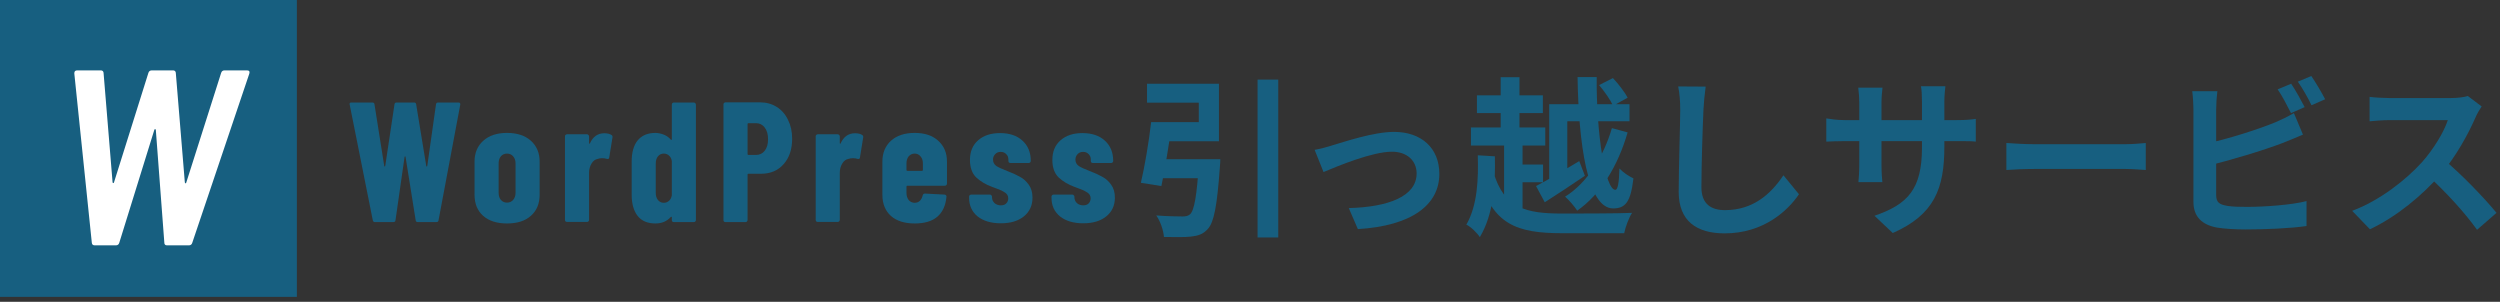 <svg width="439" height="53" viewBox="0 0 439 53" fill="none" xmlns="http://www.w3.org/2000/svg">
<rect x="0" y="0" width="439" height="53" fill="#333333" stroke="none"/>
<path d="M435.779 18.69C435.539 19.02 434.999 19.92 434.729 20.55C433.499 23.4 431.279 27.48 428.699 30.48C425.339 34.35 420.809 38.07 416.159 40.26L413.039 37.02C417.899 35.22 422.519 31.56 425.339 28.44C427.319 26.19 429.149 23.22 429.839 21.09C428.579 21.09 420.929 21.09 419.639 21.09C418.409 21.09 416.759 21.24 416.099 21.3V17.01C416.909 17.13 418.769 17.22 419.639 17.22C421.229 17.22 428.909 17.22 430.229 17.22C431.549 17.22 432.719 17.07 433.349 16.86L435.779 18.69ZM429.089 27.99C432.179 30.51 436.439 34.98 438.389 37.38L434.969 40.35C432.749 37.26 429.479 33.69 426.269 30.78L429.089 27.99Z" fill="#175F80"/>
<path d="M402.329 14.7C403.079 15.81 404.129 17.7 404.699 18.81L402.299 19.86C401.669 18.63 400.769 16.86 399.959 15.69L402.329 14.7ZM405.869 13.35C406.649 14.49 407.759 16.38 408.299 17.43L405.899 18.48C405.299 17.22 404.309 15.48 403.499 14.34L405.869 13.35ZM389.369 16.02C389.249 16.92 389.159 18.27 389.159 19.14C389.159 20.97 389.159 32.01 389.159 34.26C389.159 35.58 389.759 35.91 391.109 36.15C392.009 36.3 393.239 36.33 394.559 36.33C397.709 36.33 402.539 35.97 405.029 35.31V39.69C402.179 40.11 397.649 40.29 394.349 40.29C392.399 40.29 390.569 40.17 389.279 39.96C386.699 39.48 385.169 38.07 385.169 35.46C385.169 32.01 385.169 21 385.169 19.14C385.169 18.45 385.079 16.92 384.959 16.02H389.369ZM387.389 25.23C391.259 24.39 396.389 22.77 399.539 21.48C400.589 21.03 401.609 20.55 402.809 19.86L404.399 23.64C403.259 24.12 401.909 24.69 400.919 25.08C397.379 26.43 391.499 28.2 387.419 29.16L387.389 25.23Z" fill="#175F80"/>
<path d="M352.319 25.11C353.429 25.2 355.589 25.32 357.149 25.32C360.689 25.32 370.589 25.32 373.259 25.32C374.669 25.32 375.989 25.17 376.799 25.11V29.85C376.079 29.82 374.549 29.67 373.289 29.67C370.559 29.67 360.689 29.67 357.149 29.67C355.469 29.67 353.459 29.76 352.319 29.85V25.11Z" fill="#175F80"/>
<path d="M341.429 25.77C341.429 33.18 339.629 37.71 332.369 40.92L329.159 37.89C334.979 35.88 337.499 33.27 337.499 25.89V17.91C337.499 16.71 337.439 15.72 337.319 15.15H341.609C341.549 15.75 341.429 16.71 341.429 17.91V25.77ZM330.569 15.39C330.509 15.96 330.389 16.92 330.389 18.12V28.83C330.389 30.18 330.479 31.41 330.539 31.98H326.339C326.399 31.41 326.489 30.18 326.489 28.83V18.09C326.489 17.25 326.429 16.32 326.309 15.39H330.569ZM320.699 20.79C321.239 20.88 322.469 21.09 323.939 21.09H343.619C345.209 21.09 346.109 21 346.949 20.88V24.87C346.289 24.78 345.209 24.78 343.649 24.78H323.939C322.439 24.78 321.389 24.84 320.699 24.87V20.79Z" fill="#175F80"/>
<path d="M299.519 15.21C299.339 16.47 299.189 18.03 299.129 19.23C298.979 22.47 298.769 29.16 298.769 32.88C298.769 35.91 300.569 36.9 302.909 36.9C307.859 36.9 310.979 34.05 313.169 30.78L315.899 34.11C313.949 36.99 309.689 40.98 302.849 40.98C297.929 40.98 294.779 38.82 294.779 33.69C294.779 29.67 295.049 21.81 295.049 19.23C295.049 17.79 294.929 16.35 294.689 15.18L299.519 15.21Z" fill="#175F80"/>
<path d="M272.039 18.3H286.139V21.3H275.219V32.49H272.039V18.3ZM269.729 32.67C271.619 31.71 274.529 29.97 277.319 28.29L278.309 30.87C275.939 32.49 273.359 34.17 271.259 35.52L269.729 32.67ZM259.349 16.74H270.929V19.86H259.349V16.74ZM258.299 22.38H271.349V25.56H258.299V22.38ZM265.319 28.89H270.959V32.01H265.319V28.89ZM263.519 13.56H266.819V24.3H263.519V13.56ZM264.119 24.33H267.359V37.95H264.119V24.33ZM262.259 30.27C264.119 36.57 267.959 37.5 274.319 37.5C276.449 37.5 284.039 37.5 286.589 37.38C286.049 38.19 285.419 39.87 285.209 40.95H274.289C266.369 40.95 262.049 39.45 259.709 31.08L262.259 30.27ZM277.019 13.53H280.379C280.289 23.55 281.909 33.33 283.649 33.33C284.069 33.33 284.309 32.19 284.369 29.58C285.029 30.3 286.049 30.96 286.829 31.32C286.349 35.49 285.419 36.6 283.259 36.6C278.729 36.57 277.199 25.05 277.019 13.53ZM280.799 14.94L283.229 13.71C284.189 14.73 285.329 16.2 285.809 17.16L283.259 18.57C282.809 17.58 281.729 16.02 280.799 14.94ZM259.499 27.27L262.499 27.45C262.619 32.25 262.289 37.59 259.859 41.64C259.379 40.89 258.239 39.78 257.489 39.45C259.469 36.03 259.619 31.35 259.499 27.27ZM283.049 22.5L285.809 23.25C284.129 29.1 281.069 34.14 276.959 36.99C276.479 36.24 275.489 35.1 274.829 34.53C278.639 32.19 281.609 27.48 283.049 22.5Z" fill="#175F80"/>
<path d="M230.849 26.31C231.749 26.16 233.129 25.8 234.029 25.5C236.099 24.9 241.169 23.16 244.799 23.16C249.569 23.16 252.749 25.98 252.749 30.54C252.749 35.94 247.949 39.66 238.439 40.23L236.849 36.54C243.689 36.36 248.759 34.53 248.759 30.45C248.759 28.23 247.079 26.64 244.439 26.64C240.959 26.64 234.989 29.13 232.409 30.21L230.849 26.31Z" fill="#175F80"/>
<path d="M210.569 27.96H214.289C214.289 27.96 214.259 29.01 214.199 29.49C213.719 36.12 213.179 39.03 212.099 40.2C211.259 41.13 210.419 41.4 209.099 41.55C208.079 41.67 206.249 41.64 204.389 41.61C204.299 40.44 203.759 38.85 203.039 37.83C204.869 37.98 206.789 38.01 207.599 38.01C208.199 38.01 208.559 37.95 208.949 37.65C209.699 37.02 210.179 34.38 210.539 28.47L210.569 27.96ZM202.139 21.45H205.829C205.289 25.2 204.569 29.76 203.939 32.67L200.339 32.1C200.999 29.28 201.749 24.93 202.139 21.45ZM220.829 13.98H224.459V41.7H220.829V13.98ZM202.919 27.96H211.619V31.29H202.469L202.919 27.96ZM203.399 21.45H210.509V18.03H201.419V14.7H214.049V24.81H203.399V21.45Z" fill="#175F80"/>
<path d="M190.225 39.21C188.525 39.21 187.165 38.81 186.145 38.01C185.145 37.19 184.645 36.1 184.645 34.74V34.53C184.645 34.43 184.675 34.35 184.735 34.29C184.815 34.21 184.905 34.17 185.005 34.17H188.305C188.405 34.17 188.485 34.21 188.545 34.29C188.625 34.35 188.665 34.43 188.665 34.53V34.62C188.665 35.04 188.815 35.39 189.115 35.67C189.415 35.93 189.785 36.06 190.225 36.06C190.625 36.06 190.935 35.95 191.155 35.73C191.395 35.49 191.515 35.19 191.515 34.83C191.515 34.39 191.325 34.05 190.945 33.81C190.565 33.55 190.135 33.34 189.655 33.18C189.195 33 188.875 32.88 188.695 32.82C187.595 32.42 186.665 31.87 185.905 31.17C185.165 30.45 184.795 29.42 184.795 28.08C184.795 26.62 185.275 25.47 186.235 24.63C187.195 23.79 188.475 23.37 190.075 23.37C191.735 23.37 193.045 23.81 194.005 24.69C194.985 25.57 195.475 26.76 195.475 28.26C195.475 28.36 195.435 28.45 195.355 28.53C195.295 28.59 195.215 28.62 195.115 28.62H191.905C191.805 28.62 191.715 28.59 191.635 28.53C191.575 28.45 191.545 28.36 191.545 28.26V28.02C191.545 27.62 191.415 27.3 191.155 27.06C190.915 26.8 190.595 26.67 190.195 26.67C189.775 26.67 189.445 26.81 189.205 27.09C188.965 27.35 188.845 27.66 188.845 28.02C188.845 28.5 189.045 28.88 189.445 29.16C189.865 29.42 190.495 29.71 191.335 30.03C192.195 30.35 192.925 30.68 193.525 31.02C194.145 31.34 194.675 31.81 195.115 32.43C195.555 33.03 195.775 33.79 195.775 34.71C195.775 36.09 195.265 37.19 194.245 38.01C193.245 38.81 191.905 39.21 190.225 39.21Z" fill="#175F80"/>
<path d="M175.755 39.21C174.055 39.21 172.695 38.81 171.675 38.01C170.675 37.19 170.175 36.1 170.175 34.74V34.53C170.175 34.43 170.205 34.35 170.265 34.29C170.345 34.21 170.435 34.17 170.535 34.17H173.835C173.935 34.17 174.015 34.21 174.075 34.29C174.155 34.35 174.195 34.43 174.195 34.53V34.62C174.195 35.04 174.345 35.39 174.645 35.67C174.945 35.93 175.315 36.06 175.755 36.06C176.155 36.06 176.465 35.95 176.685 35.73C176.925 35.49 177.045 35.19 177.045 34.83C177.045 34.39 176.855 34.05 176.475 33.81C176.095 33.55 175.665 33.34 175.185 33.18C174.725 33 174.405 32.88 174.225 32.82C173.125 32.42 172.195 31.87 171.435 31.17C170.695 30.45 170.325 29.42 170.325 28.08C170.325 26.62 170.805 25.47 171.765 24.63C172.725 23.79 174.005 23.37 175.605 23.37C177.265 23.37 178.575 23.81 179.535 24.69C180.515 25.57 181.005 26.76 181.005 28.26C181.005 28.36 180.965 28.45 180.885 28.53C180.825 28.59 180.745 28.62 180.645 28.62H177.435C177.335 28.62 177.245 28.59 177.165 28.53C177.105 28.45 177.075 28.36 177.075 28.26V28.02C177.075 27.62 176.945 27.3 176.685 27.06C176.445 26.8 176.125 26.67 175.725 26.67C175.305 26.67 174.975 26.81 174.735 27.09C174.495 27.35 174.375 27.66 174.375 28.02C174.375 28.5 174.575 28.88 174.975 29.16C175.395 29.42 176.025 29.71 176.865 30.03C177.725 30.35 178.455 30.68 179.055 31.02C179.675 31.34 180.205 31.81 180.645 32.43C181.085 33.03 181.305 33.79 181.305 34.71C181.305 36.09 180.795 37.19 179.775 38.01C178.775 38.81 177.435 39.21 175.755 39.21Z" fill="#175F80"/>
<path d="M166.288 32.25C166.288 32.35 166.248 32.44 166.168 32.52C166.108 32.58 166.028 32.61 165.928 32.61H159.328C159.228 32.61 159.178 32.66 159.178 32.76V33.87C159.178 34.37 159.308 34.79 159.568 35.13C159.848 35.45 160.198 35.61 160.618 35.61C160.998 35.61 161.308 35.49 161.548 35.25C161.788 34.99 161.948 34.67 162.028 34.29C162.088 34.09 162.218 33.99 162.418 33.99L165.868 34.17C165.968 34.17 166.048 34.21 166.108 34.29C166.188 34.35 166.218 34.44 166.198 34.56C166.058 36.1 165.518 37.27 164.578 38.07C163.658 38.85 162.338 39.24 160.618 39.24C158.838 39.24 157.448 38.8 156.448 37.92C155.448 37.02 154.948 35.78 154.948 34.2V28.38C154.948 26.86 155.448 25.64 156.448 24.72C157.468 23.8 158.858 23.34 160.618 23.34C162.378 23.34 163.758 23.8 164.758 24.72C165.778 25.64 166.288 26.86 166.288 28.38V32.25ZM160.618 26.97C160.198 26.97 159.848 27.13 159.568 27.45C159.308 27.77 159.178 28.18 159.178 28.68V29.85C159.178 29.95 159.228 30 159.328 30H161.908C162.008 30 162.058 29.95 162.058 29.85V28.68C162.058 28.18 161.918 27.77 161.638 27.45C161.378 27.13 161.038 26.97 160.618 26.97Z" fill="#175F80"/>
<path d="M150.136 23.4C150.676 23.4 151.096 23.5 151.396 23.7C151.556 23.8 151.616 23.95 151.576 24.15L151.006 27.66C150.986 27.88 150.846 27.96 150.586 27.9C150.366 27.82 150.096 27.78 149.776 27.78C149.476 27.78 149.216 27.82 148.996 27.9C148.536 27.98 148.166 28.26 147.886 28.74C147.606 29.2 147.466 29.74 147.466 30.36V38.61C147.466 38.71 147.426 38.8 147.346 38.88C147.286 38.94 147.206 38.97 147.106 38.97H143.596C143.496 38.97 143.406 38.94 143.326 38.88C143.266 38.8 143.236 38.71 143.236 38.61V23.94C143.236 23.84 143.266 23.76 143.326 23.7C143.406 23.62 143.496 23.58 143.596 23.58H147.106C147.206 23.58 147.286 23.62 147.346 23.7C147.426 23.76 147.466 23.84 147.466 23.94V25.11C147.466 25.19 147.476 25.24 147.496 25.26C147.536 25.26 147.576 25.23 147.616 25.17C148.156 23.99 148.996 23.4 150.136 23.4Z" fill="#175F80"/>
<path d="M133.461 17.97C134.561 17.97 135.541 18.24 136.401 18.78C137.261 19.32 137.921 20.08 138.381 21.06C138.861 22.02 139.101 23.12 139.101 24.36C139.101 26.22 138.601 27.71 137.601 28.83C136.601 29.95 135.291 30.51 133.671 30.51H131.421C131.321 30.51 131.271 30.56 131.271 30.66V38.64C131.271 38.74 131.231 38.83 131.151 38.91C131.091 38.97 131.011 39 130.911 39H127.401C127.301 39 127.211 38.97 127.131 38.91C127.071 38.83 127.041 38.74 127.041 38.64V18.33C127.041 18.23 127.071 18.15 127.131 18.09C127.211 18.01 127.301 17.97 127.401 17.97H133.461ZM132.741 27.21C133.381 27.21 133.891 26.97 134.271 26.49C134.671 25.99 134.871 25.31 134.871 24.45C134.871 23.57 134.671 22.88 134.271 22.38C133.891 21.88 133.381 21.63 132.741 21.63H131.421C131.321 21.63 131.271 21.68 131.271 21.78V27.06C131.271 27.16 131.321 27.21 131.421 27.21H132.741Z" fill="#175F80"/>
<path d="M117.972 18.36C117.972 18.26 118.002 18.18 118.062 18.12C118.142 18.04 118.232 18 118.332 18H121.842C121.942 18 122.022 18.04 122.082 18.12C122.162 18.18 122.202 18.26 122.202 18.36V38.64C122.202 38.74 122.162 38.83 122.082 38.91C122.022 38.97 121.942 39 121.842 39H118.332C118.232 39 118.142 38.97 118.062 38.91C118.002 38.83 117.972 38.74 117.972 38.64V38.16C117.972 38.1 117.952 38.07 117.912 38.07C117.872 38.05 117.832 38.06 117.792 38.1C117.112 38.86 116.212 39.24 115.092 39.24C113.712 39.24 112.672 38.8 111.972 37.92C111.272 37.02 110.922 35.78 110.922 34.2V28.38C110.922 26.76 111.272 25.52 111.972 24.66C112.692 23.78 113.732 23.34 115.092 23.34C115.532 23.34 115.992 23.43 116.472 23.61C116.952 23.77 117.392 24.07 117.792 24.51C117.832 24.55 117.872 24.57 117.912 24.57C117.952 24.55 117.972 24.51 117.972 24.45V18.36ZM116.562 35.61C116.922 35.61 117.232 35.49 117.492 35.25C117.752 35.01 117.912 34.69 117.972 34.29V28.29C117.912 27.89 117.752 27.57 117.492 27.33C117.232 27.09 116.922 26.97 116.562 26.97C116.142 26.97 115.802 27.13 115.542 27.45C115.282 27.77 115.152 28.18 115.152 28.68V33.9C115.152 34.4 115.282 34.81 115.542 35.13C115.802 35.45 116.142 35.61 116.562 35.61Z" fill="#175F80"/>
<path d="M106.11 23.4C106.65 23.4 107.07 23.5 107.37 23.7C107.53 23.8 107.59 23.95 107.55 24.15L106.98 27.66C106.96 27.88 106.82 27.96 106.56 27.9C106.34 27.82 106.07 27.78 105.75 27.78C105.45 27.78 105.19 27.82 104.97 27.9C104.51 27.98 104.14 28.26 103.86 28.74C103.58 29.2 103.44 29.74 103.44 30.36V38.61C103.44 38.71 103.4 38.8 103.32 38.88C103.26 38.94 103.18 38.97 103.08 38.97H99.57C99.47 38.97 99.38 38.94 99.3 38.88C99.24 38.8 99.21 38.71 99.21 38.61V23.94C99.21 23.84 99.24 23.76 99.3 23.7C99.38 23.62 99.47 23.58 99.57 23.58H103.08C103.18 23.58 103.26 23.62 103.32 23.7C103.4 23.76 103.44 23.84 103.44 23.94V25.11C103.44 25.19 103.45 25.24 103.47 25.26C103.51 25.26 103.55 25.23 103.59 25.17C104.13 23.99 104.97 23.4 106.11 23.4Z" fill="#175F80"/>
<path d="M89.029 39.24C87.249 39.24 85.849 38.79 84.829 37.89C83.829 36.99 83.329 35.76 83.329 34.2V28.38C83.329 26.86 83.839 25.64 84.859 24.72C85.879 23.8 87.269 23.34 89.029 23.34C90.809 23.34 92.209 23.8 93.229 24.72C94.249 25.64 94.759 26.86 94.759 28.38V34.2C94.759 35.76 94.249 36.99 93.229 37.89C92.229 38.79 90.829 39.24 89.029 39.24ZM89.029 35.58C89.469 35.58 89.829 35.42 90.109 35.1C90.389 34.78 90.529 34.37 90.529 33.87V28.68C90.529 28.18 90.389 27.77 90.109 27.45C89.829 27.13 89.469 26.97 89.029 26.97C88.589 26.97 88.229 27.13 87.949 27.45C87.689 27.77 87.559 28.18 87.559 28.68V33.87C87.559 34.37 87.689 34.78 87.949 35.1C88.229 35.42 88.589 35.58 89.029 35.58Z" fill="#175F80"/>
<path d="M65.85 39C65.63 39 65.5 38.89 65.46 38.67L61.41 18.39L61.38 18.27C61.38 18.09 61.49 18 61.71 18H65.37C65.61 18 65.74 18.11 65.76 18.33L67.47 29.13C67.49 29.21 67.52 29.25 67.56 29.25C67.6 29.25 67.63 29.21 67.65 29.13L69.27 18.33C69.29 18.11 69.42 18 69.66 18H72.69C72.93 18 73.06 18.11 73.08 18.33L74.85 29.13C74.87 29.21 74.9 29.25 74.94 29.25C74.98 29.25 75.01 29.21 75.03 29.13L76.56 18.33C76.58 18.11 76.71 18 76.95 18H80.49C80.75 18 80.86 18.13 80.82 18.39L77.01 38.67C76.99 38.89 76.86 39 76.62 39H73.38C73.14 39 73.01 38.89 72.99 38.67L71.22 27.57C71.2 27.49 71.17 27.45 71.13 27.45C71.09 27.45 71.06 27.49 71.04 27.57L69.45 38.67C69.43 38.89 69.3 39 69.06 39H65.85Z" fill="#175F80"/>
<path d="M0 0H52.129V52.129H0V0Z" fill="#175F80"/>
<path d="M16.652 43.085C16.33 43.085 16.155 42.939 16.125 42.647L13.052 12.927V12.839C13.052 12.518 13.228 12.357 13.579 12.357H17.706C17.852 12.357 17.969 12.4 18.057 12.488C18.145 12.576 18.189 12.693 18.189 12.839L19.769 32.023C19.798 32.111 19.842 32.155 19.901 32.155C19.959 32.155 20.003 32.096 20.032 31.979L26.046 12.839C26.134 12.518 26.339 12.357 26.661 12.357H30.392C30.539 12.357 30.656 12.4 30.744 12.488C30.831 12.576 30.875 12.693 30.875 12.839L32.456 32.023C32.485 32.14 32.529 32.199 32.587 32.199C32.646 32.199 32.69 32.14 32.719 32.023L38.821 12.839C38.909 12.518 39.113 12.357 39.435 12.357H43.342C43.752 12.357 43.898 12.547 43.781 12.927L33.773 42.603C33.685 42.925 33.48 43.085 33.158 43.085H29.339C29.017 43.085 28.856 42.925 28.856 42.603L27.363 22.804C27.334 22.717 27.29 22.673 27.232 22.673C27.173 22.673 27.129 22.717 27.1 22.804L20.954 42.603C20.866 42.925 20.662 43.085 20.34 43.085H16.652Z" fill="white"/>
</svg>
